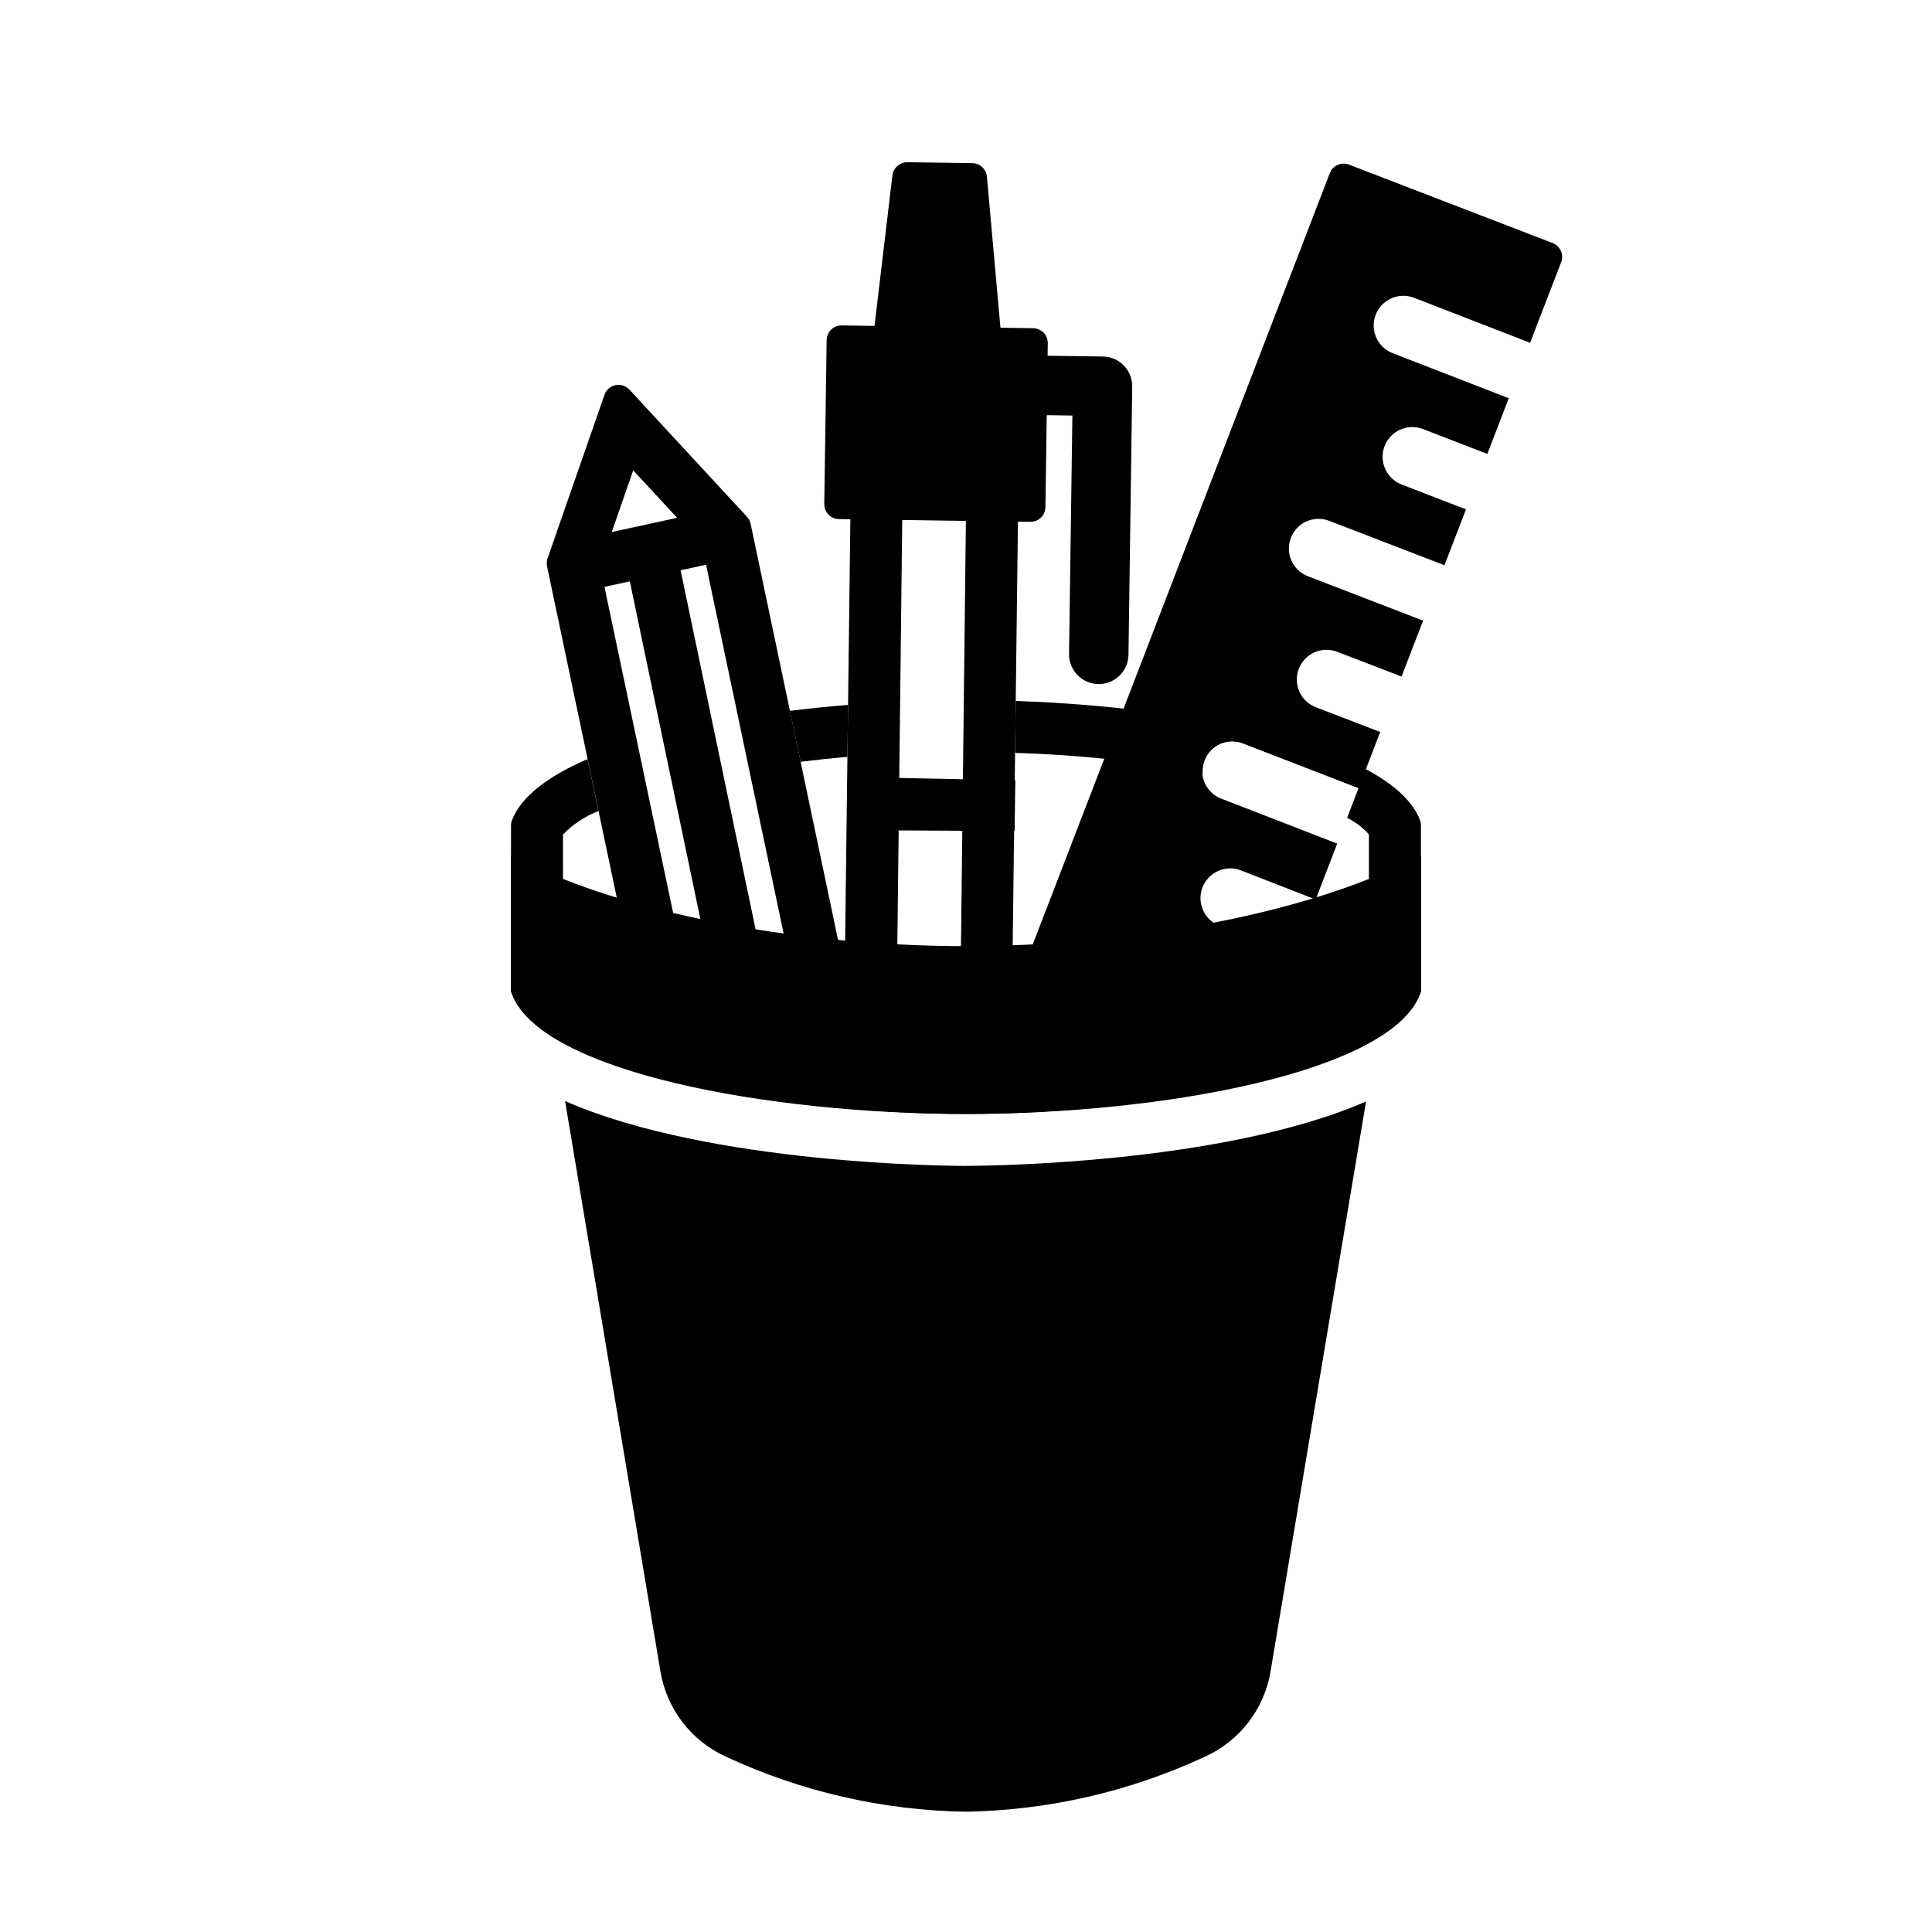 <?xml version="1.0" encoding="UTF-8"?>
<!-- Uploaded to: SVG Repo, www.svgrepo.com, Generator: SVG Repo Mixer Tools -->
<svg fill="#000000" width="800px" height="800px" version="1.1" viewBox="144 144 512 512" xmlns="http://www.w3.org/2000/svg">
 <g>
  <path d="m369.86 411.06-26.93-128.23c-0.145-0.699-0.48-1.348-0.965-1.871l-31.16-33.699c-0.938-1.02-2.344-1.469-3.695-1.188-1.355 0.285-2.465 1.258-2.918 2.566l-15.086 43.355c-0.234 0.672-0.281 1.395-0.133 2.094l22.223 105.59c0.273 1.34 1.227 2.438 2.516 2.898 16.797 5.898 34.082 10.301 51.656 13.16 0.215 0.039 0.434 0.055 0.656 0.055 1.18 0 2.301-0.531 3.047-1.445 0.746-0.918 1.043-2.121 0.805-3.277zm-58.051-142.41 11.629 12.574-17.32 3.773zm-7.617 30.875 6.719-1.465 19.977 95.664c-2.504-0.746-4.961-1.516-7.344-2.309zm41.598 98.195-21.422-102.59 6.742-1.473 22.25 105.79c-2.555-0.551-5.078-1.125-7.57-1.723z"/>
  <path d="m409.4 234.79c0.023-0.133 0.039-0.262 0.047-0.395l-3.902-43.57c-0.18-2.008-1.844-3.555-3.859-3.586l-17.086-0.246v-0.004c-2.055-0.062-3.824 1.438-4.102 3.473l-5.16 43.438c0.004 0.133 0.016 0.262 0.035 0.395z"/>
  <path d="m436.3 238.48-18.594-0.258h-0.117c-4.348-0.027-7.898 3.473-7.93 7.82-0.027 4.348 3.469 7.894 7.816 7.926l10.719 0.152-0.887 63.176v0.004c-0.027 2.086 0.773 4.102 2.231 5.598 1.453 1.496 3.445 2.356 5.535 2.383h0.113c4.305 0 7.812-3.457 7.871-7.762l0.992-71.047c0.031-2.086-0.766-4.102-2.219-5.602-1.453-1.5-3.445-2.359-5.531-2.391z"/>
  <path d="m557.64 210.48c-0.426-0.953-1.211-1.699-2.184-2.074l-53.957-20.781h-0.004c-0.973-0.375-2.055-0.348-3.008 0.074-0.953 0.422-1.699 1.207-2.074 2.184l-79.625 206.74c-0.195 0.527-0.277 1.086-0.234 1.645 18.617-0.863 37.137-3.223 55.375-7.059l-4.863-1.902h-0.004c-3.981-1.609-5.938-6.117-4.394-10.129 1.547-4.008 6.023-6.039 10.055-4.562l19.941 7.766 5.707-14.82-30.617-11.875v0.004c-1.98-0.727-3.59-2.219-4.461-4.141s-0.934-4.113-0.176-6.082c0.758-1.969 2.277-3.551 4.211-4.391 1.938-0.84 4.129-0.867 6.086-0.078l30.617 11.875 5.734-14.891-17.18-6.609v0.004c-3.984-1.613-5.941-6.121-4.394-10.129 1.543-4.012 6.019-6.039 10.055-4.562l17.18 6.609 5.707-14.82-30.648-11.809v0.004c-3.984-1.613-5.941-6.121-4.394-10.129 1.543-4.012 6.019-6.039 10.055-4.562l30.648 11.809 5.699-14.801-17.172-6.637c-3.984-1.613-5.941-6.121-4.394-10.129 1.543-4.012 6.019-6.039 10.055-4.562l17.168 6.629 5.684-14.758-30.617-11.875c-1.988-0.719-3.598-2.211-4.477-4.133-0.875-1.922-0.941-4.117-0.184-6.09 0.758-1.973 2.277-3.555 4.215-4.398 1.938-0.84 4.133-0.863 6.094-0.07l30.621 11.875 8.223-21.344c0.379-0.973 0.355-2.059-0.066-3.012z"/>
  <path d="m369.55 265.87-1.727 139.18c10.629 0.965 21.414 1.48 32.164 1.492 4.078 0 8.16-0.102 12.238-0.246l1.738-139.79zm29.094 130.84c-5.566-0.027-11.203-0.199-16.863-0.508l1.344-116.36 16.871 0.242z"/>
  <path d="m412.88 364.23 0.191-13.438-44.41-0.898-0.203 14.102z"/>
  <path d="m400 452.98c-3.598 0-67.727-0.266-106.25-17.188l25.27 151.14v-0.004c1.645 9.934 8.125 18.395 17.281 22.57 19.926 9.285 41.582 14.27 63.559 14.625 21.98-0.355 43.637-5.34 63.559-14.629 9.16-4.172 15.641-12.625 17.289-22.551l25.305-151.04c-38.539 16.801-102.43 17.066-106.02 17.066z"/>
  <path d="m400 439.21c-44.961 0-112.02-9.84-120.31-31.773l-0.254-0.672-0.004-36.023 5.617 2.656c27.746 13.117 71.789 21.301 114.93 21.344 43.168-0.043 87.211-8.223 114.96-21.344l5.621-2.656v36.023l-0.254 0.672c-8.293 21.914-75.34 31.773-120.3 31.773z"/>
  <path d="m366.32 281.56c-1.043-0.012-2.039-0.441-2.766-1.191-0.73-0.75-1.129-1.758-1.113-2.801l0.629-43.453c0.02-1.039 0.441-2.027 1.18-2.758 0.703-0.703 1.648-1.105 2.644-1.117l50.918 0.738h-0.004c1.039 0.016 2.027 0.441 2.754 1.184 0.723 0.75 1.121 1.754 1.113 2.793l-0.629 43.453h-0.004c-0.027 2.152-1.781 3.883-3.934 3.883z"/>
  <path d="m356.16 345.88c3.992-0.488 8.105-0.934 12.414-1.297l0.168-13.777c-5.199 0.422-10.359 0.953-15.426 1.574z"/>
  <path d="m520.31 361.34c-7.18-18.957-58.254-29.914-107.13-31.586l-0.172 13.777-0.004-0.004c16.688 0.48 33.312 2.246 49.73 5.285-0.172-2.676 1.031-5.25 3.195-6.832 2.16-1.582 4.981-1.949 7.477-0.98l30.645 11.809-3.055 7.926v0.004c2.191 1.074 4.156 2.562 5.785 4.383v38.574c-6.078 8.016-45.824 21.766-106.8 21.766-60.973 0-100.73-13.777-106.79-21.766l0.004-38.543c2.648-2.727 5.859-4.848 9.41-6.211l-2.898-13.777c-10.391 4.492-17.641 9.91-20.031 16.223l0.004 0.004c-0.168 0.445-0.258 0.918-0.258 1.398v43.254c0 0.477 0.086 0.949 0.254 1.395 7.82 20.637 67.828 31.773 120.32 31.773s112.5-11.137 120.32-31.766v-0.004c0.164-0.445 0.25-0.918 0.25-1.395v-43.297 0.004c0.004-0.484-0.082-0.965-0.254-1.414z"/>
 </g>
</svg>